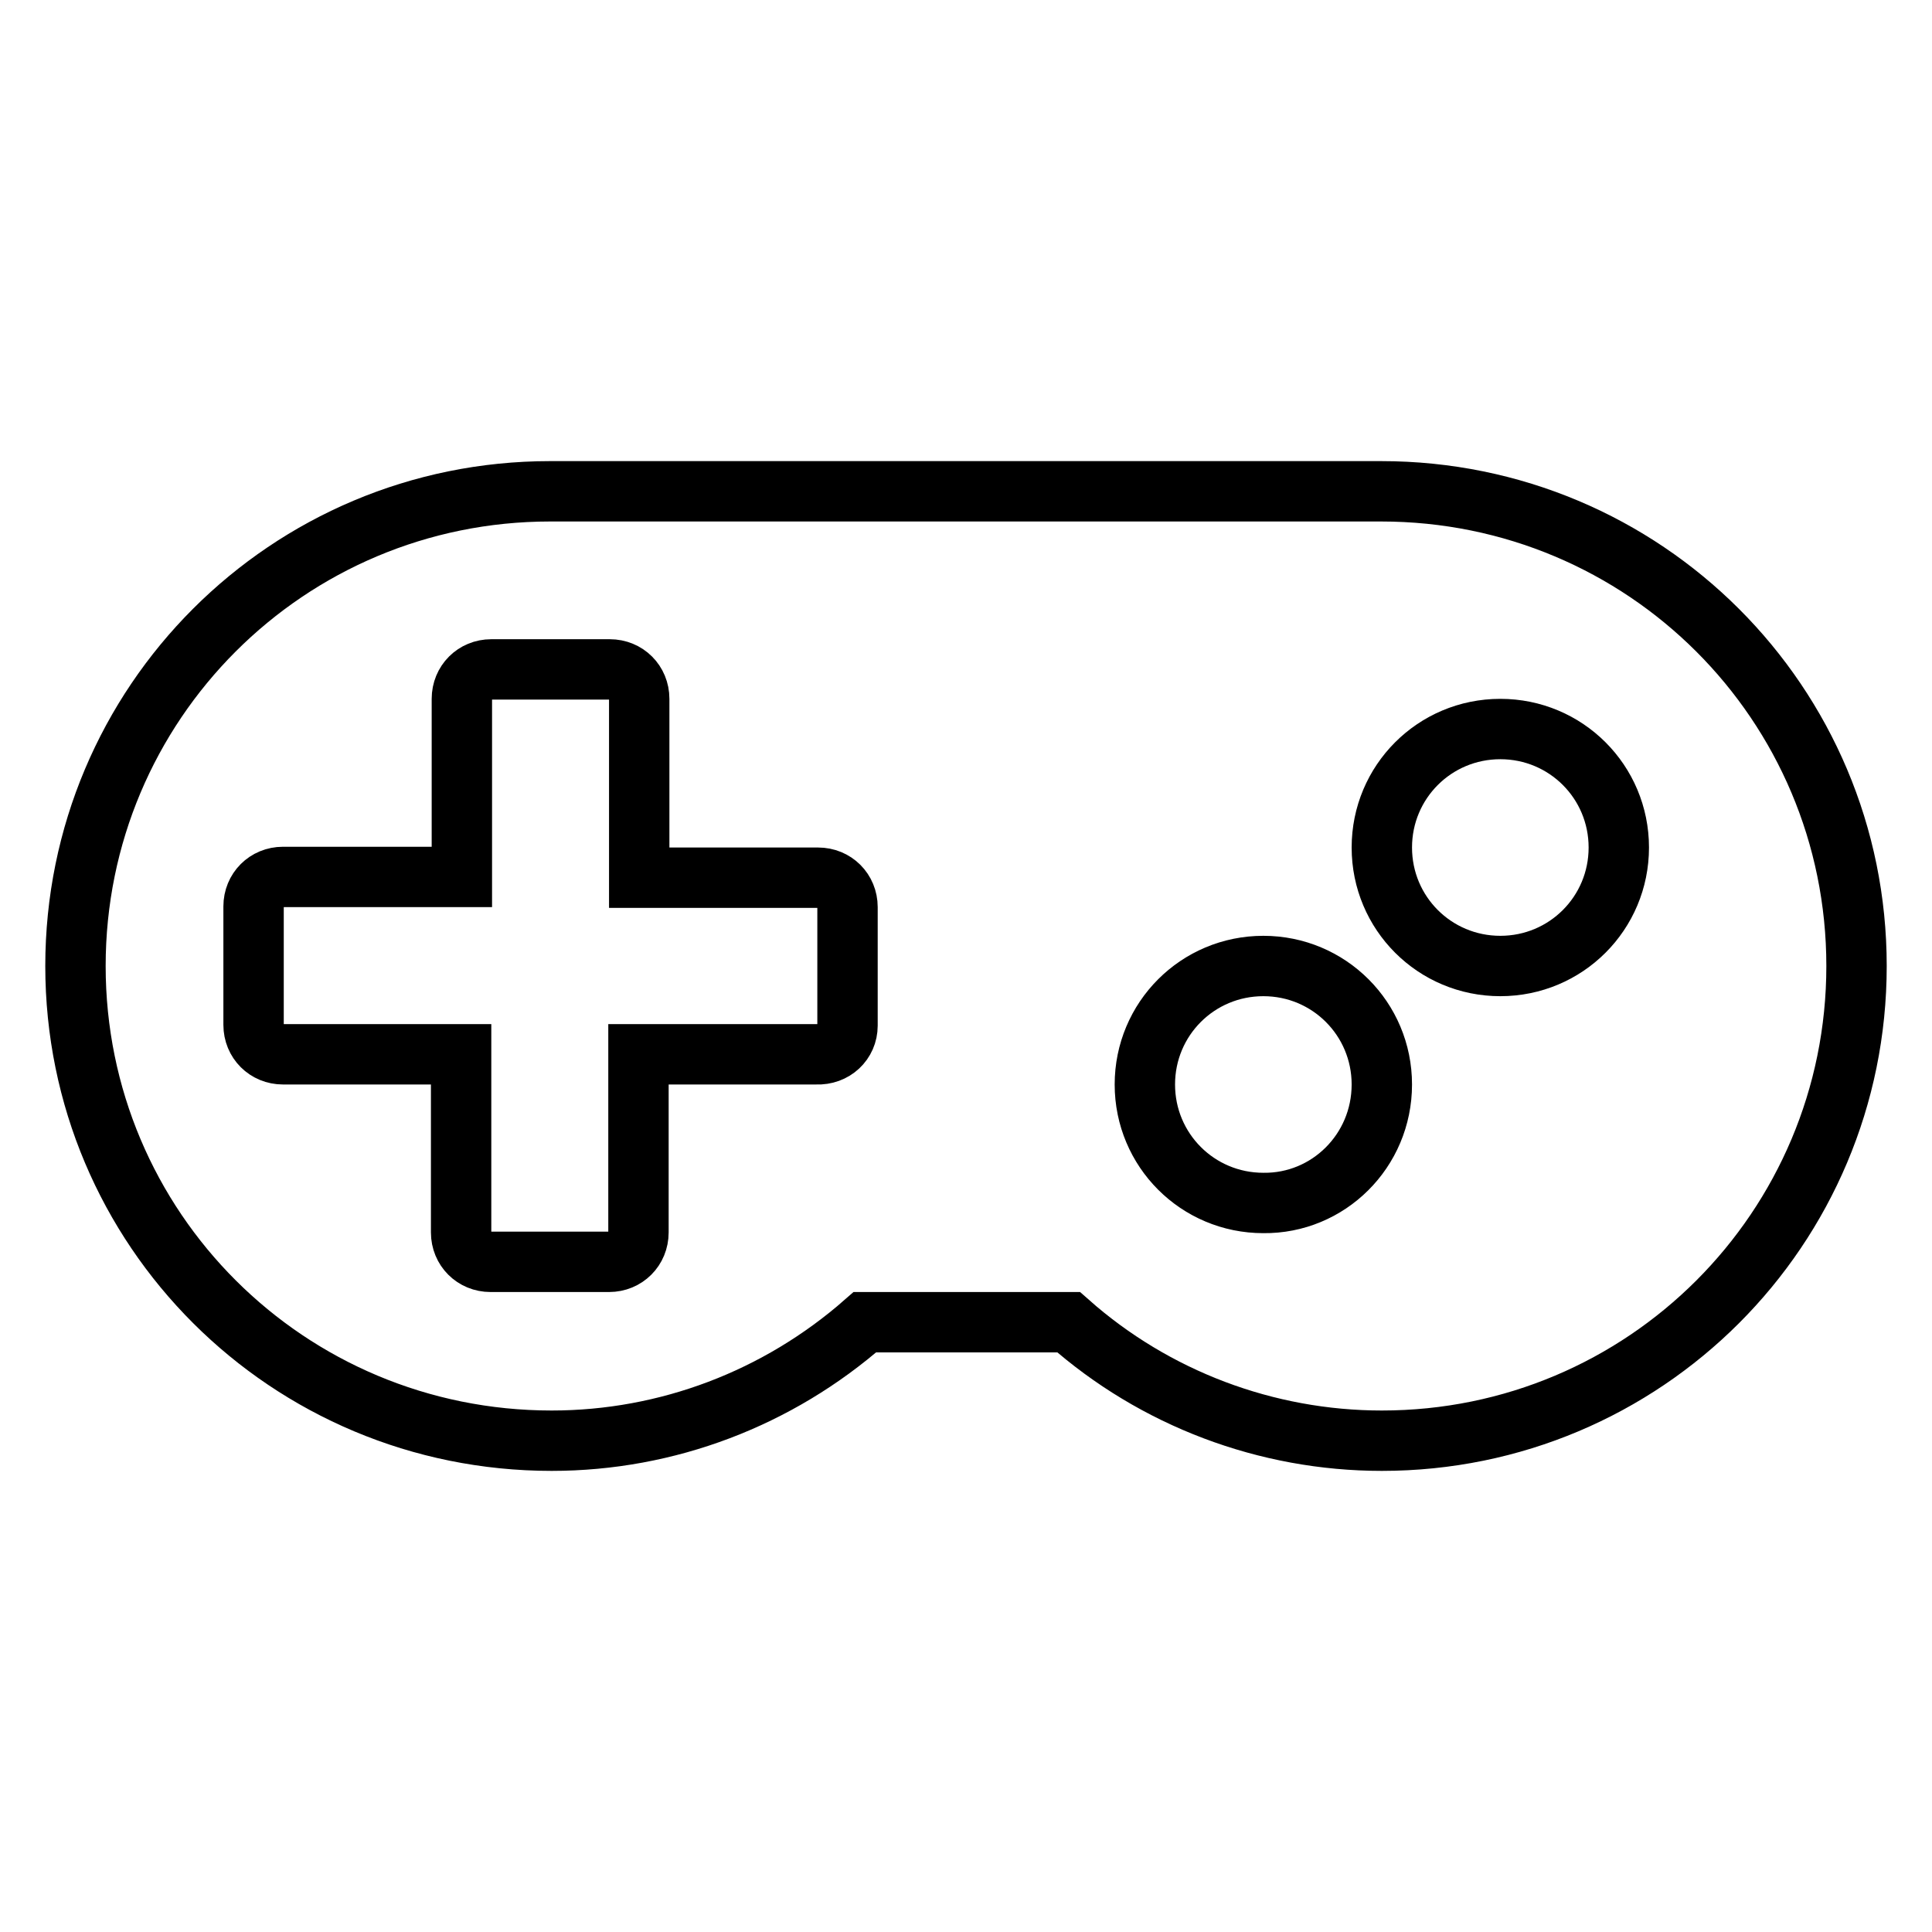 <?xml version="1.0" encoding="utf-8"?>
<!-- Svg Vector Icons : http://www.onlinewebfonts.com/icon -->
<!DOCTYPE svg PUBLIC "-//W3C//DTD SVG 1.1//EN" "http://www.w3.org/Graphics/SVG/1.1/DTD/svg11.dtd">
<svg version="1.1" xmlns="http://www.w3.org/2000/svg" xmlns:xlink="http://www.w3.org/1999/xlink" x="0px" y="0px" viewBox="0 0 256 256" enable-background="new 0 0 256 256" xml:space="preserve">
<g> <path stroke-width="8" fill-opacity="0" stroke="#000000"  d="M112.3,135.9v-15.7c0-2.2-1.7-3.9-3.9-3.9H84.7V92.6c0-2.2-1.7-3.9-3.9-3.9H65.1c-2.2,0-3.9,1.7-3.9,3.9 v23.6H37.5c-2.2,0-3.9,1.7-3.9,3.9v15.7c0,2.2,1.7,3.9,3.9,3.9h23.6v23.6c0,2.2,1.7,3.9,3.9,3.9h15.7c2.2,0,3.9-1.7,3.9-3.9v-23.6 h23.6C110.5,139.8,112.3,138.1,112.3,135.9z M183.1,143.7c0-8.7-7-15.7-15.7-15.7c-8.7,0-15.7,7-15.7,15.7c0,8.7,7,15.7,15.7,15.7 C176,159.5,183.1,152.5,183.1,143.7z M214.5,112.3c0-8.7-7-15.7-15.7-15.7c-8.7,0-15.7,7-15.7,15.7s7,15.7,15.7,15.7 C207.5,128,214.5,121,214.5,112.3z M246,128c0,34.8-28.1,62.9-62.9,62.9c-15.3,0-30.1-5.6-41.5-15.7h-27 c-11.5,10.1-26.2,15.7-41.5,15.7C38.1,190.9,10,162.8,10,128s28.1-62.9,62.9-62.9h110.1C217.9,65.1,246,93.2,246,128L246,128z"/></g>
</svg>